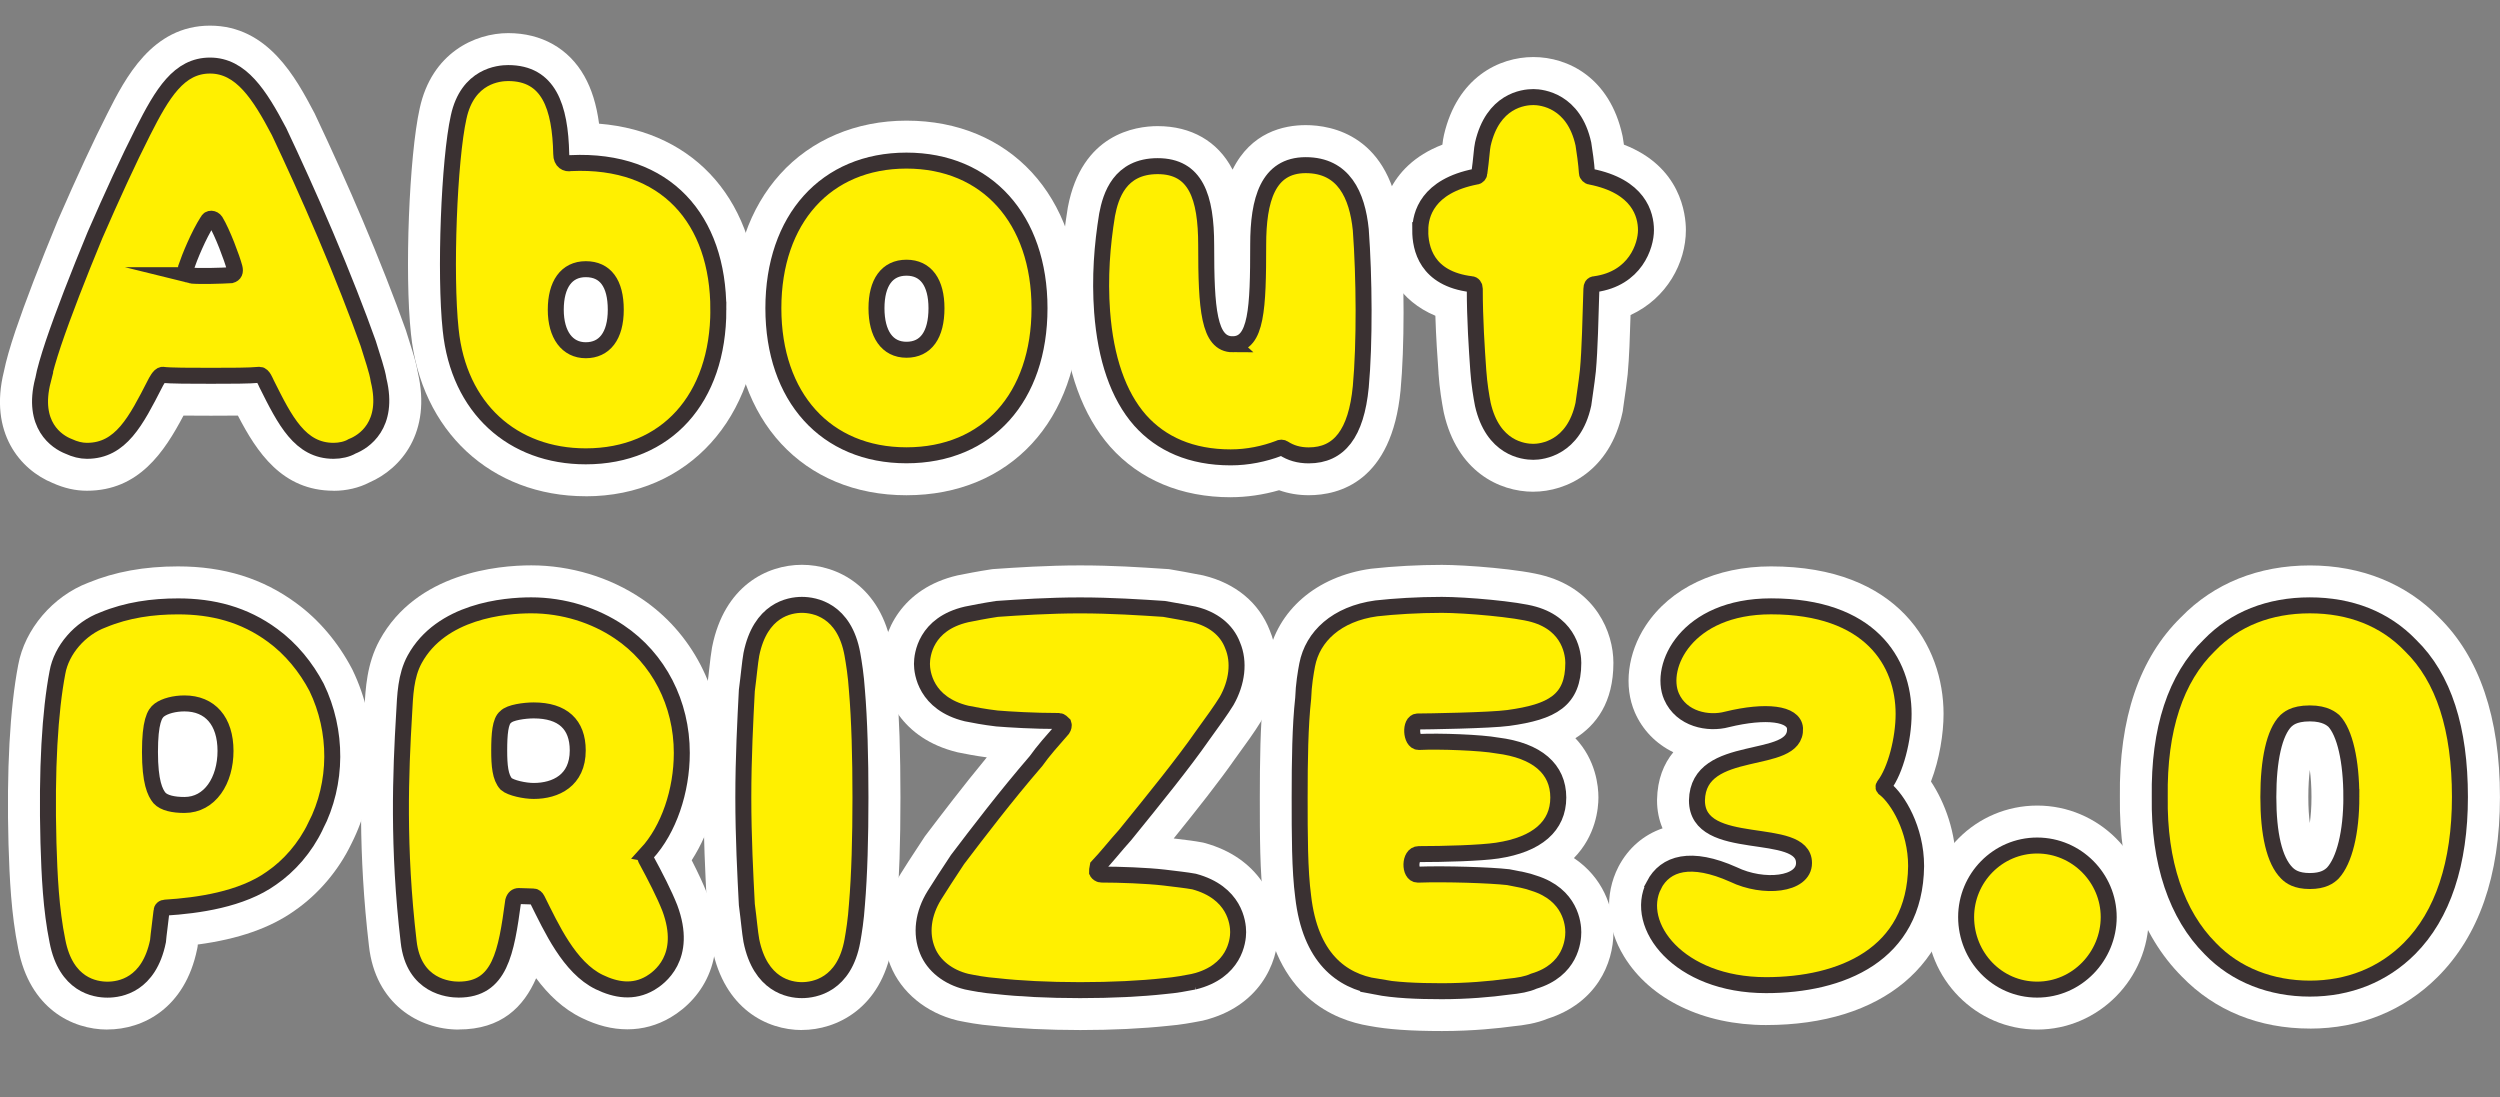 <?xml version="1.0" encoding="UTF-8"?>
<svg id="_レイヤー_1" xmlns="http://www.w3.org/2000/svg" version="1.1" viewBox="0 0 625.8 274.64">
  <rect x="0" y="0" width="625.8" height="274.64" fill="#808080" stroke="none"/>
  <!-- Generator: Adobe Illustrator 29.8.2, SVG Export Plug-In . SVG Version: 2.1.1 Build 3)  -->
  <defs>
    <style>
      .st0 {
        fill: #fff;
      }

      .st1 {
        isolation: isolate;
      }

      .st2 {
        stroke-width: 4px;
      }

      .st2, .st3 {
        fill: none;
        stroke: #3a3132;
        stroke-miterlimit: 10;
      }

      .st3 {
        stroke-width: 3px;
      }

      .st4 {
        fill: #fff000;
      }
    </style>
  </defs>
  <g class="st1">
    <g class="st1">
      <path class="st4" d="M10.74,95.19c.5-2.5,1.38-5.51,2.63-9.27,2.5-7.39,6.26-17.03,10.4-27.05,4.26-9.77,8.39-18.79,12.02-25.93,4.88-9.64,9.02-16.53,16.78-16.53s12.4,7.26,17.28,16.53c3.26,6.89,7.51,16.16,11.65,25.93,4.26,10.02,8.02,19.66,10.65,27.05,1.13,3.76,2.25,6.76,2.63,9.27,2.76,11.27-3.76,15.41-6.64,16.53-1.25.75-3.01,1.13-4.63,1.13-8.39,0-12.15-7.51-16.78-16.78-.25-.5-.88-2.25-1.75-2.25-2.63.25-7.26.25-12.15.25s-10.27,0-12.15-.25c-.75,0-1.63,1.75-1.88,2.25-4.76,9.27-8.52,16.78-17.03,16.78-1.5,0-3.01-.38-4.63-1.13-2.88-1.13-9.27-5.26-6.39-16.53ZM47.31,68.89c1.5.38,8.64.12,10.52,0,.88-.25,1.13-.88.88-1.88-.63-2.38-3.01-8.77-4.76-11.65-.5-.75-1.63-.88-2,0-2.25,3.51-4.51,9.02-5.39,11.65-.12,1,.25,1.63.75,1.88Z"/>
      <path class="st4" d="M179.82,77.53c0,22.29-13.03,36.7-33.19,36.7-18.29,0-31.81-12.02-33.82-31.69-1.5-14.03-.38-42.58,2-53.23,2.25-10.39,10.14-11.02,12.4-11.02,10.14,0,13.03,8.39,13.28,20.29,0,1.88,1.25,2.5,2.38,2.25,23.92-1.13,36.95,14.15,36.95,36.7ZM154.14,77.53c0-6.64-2.63-10.15-7.51-10.15s-7.51,3.88-7.51,10.15,2.88,10.14,7.51,10.14,7.51-3.51,7.51-10.14Z"/>
      <path class="st4" d="M226.9,113.97c-20.16,0-33.31-14.53-33.31-36.82s13.15-36.95,33.31-36.95,33.31,14.65,33.31,36.95-13.03,36.82-33.31,36.82ZM234.42,77.15c0-6.39-2.63-10.14-7.51-10.14s-7.51,3.76-7.51,10.14,2.63,10.4,7.51,10.4,7.51-3.76,7.51-10.4Z"/>
      <path class="st4" d="M308.56,86.17c6.01,0,6.39-9.02,6.39-24.92,0-11.15,2.38-19.91,11.9-19.91s12.9,7.52,13.78,16.16c.88,11.9,1,28.43,0,39.33-1.13,11.65-5.39,17.16-13.03,17.16-2.5,0-4.51-.63-6.26-1.75-.25-.25-.88-.25-1.25,0-3.63,1.38-7.76,2.25-12.02,2.25-9.89,0-17.41-3.38-22.67-9.27-5.51-6.26-8.64-15.53-9.52-27.18-.63-8.64,0-16.66,1.25-24.3.88-4.63,3.13-12.15,12.65-12.15s12.15,7.64,12.15,19.79c0,15.91.63,24.8,6.64,24.8Z"/>
    </g>
    <g class="st1">
      <path class="st3" d="M10.74,95.19c.5-2.5,1.38-5.51,2.63-9.27,2.5-7.39,6.26-17.03,10.4-27.05,4.26-9.77,8.39-18.79,12.02-25.93,4.88-9.64,9.02-16.53,16.78-16.53s12.4,7.26,17.28,16.53c3.26,6.89,7.51,16.16,11.65,25.93,4.26,10.02,8.02,19.66,10.65,27.05,1.13,3.76,2.25,6.76,2.63,9.27,2.76,11.27-3.76,15.41-6.64,16.53-1.25.75-3.01,1.13-4.63,1.13-8.39,0-12.15-7.51-16.78-16.78-.25-.5-.88-2.25-1.75-2.25-2.63.25-7.26.25-12.15.25s-10.27,0-12.15-.25c-.75,0-1.63,1.75-1.88,2.25-4.76,9.27-8.52,16.78-17.03,16.78-1.5,0-3.01-.38-4.63-1.13-2.88-1.13-9.27-5.26-6.39-16.53ZM47.31,68.89c1.5.38,8.64.12,10.52,0,.88-.25,1.13-.88.88-1.88-.63-2.38-3.01-8.77-4.76-11.65-.5-.75-1.63-.88-2,0-2.25,3.51-4.51,9.02-5.39,11.65-.12,1,.25,1.63.75,1.88Z"/>
      <path class="st3" d="M179.82,77.53c0,22.29-13.03,36.7-33.19,36.7-18.29,0-31.81-12.02-33.82-31.69-1.5-14.03-.38-42.58,2-53.23,2.25-10.39,10.14-11.02,12.4-11.02,10.14,0,13.03,8.39,13.28,20.29,0,1.88,1.25,2.5,2.38,2.25,23.92-1.13,36.95,14.15,36.95,36.7ZM154.14,77.53c0-6.64-2.63-10.15-7.51-10.15s-7.51,3.88-7.51,10.15,2.88,10.14,7.51,10.14,7.51-3.51,7.51-10.14Z"/>
      <path class="st3" d="M226.9,113.97c-20.16,0-33.31-14.53-33.31-36.82s13.15-36.95,33.31-36.95,33.31,14.65,33.31,36.95-13.03,36.82-33.31,36.82ZM234.42,77.15c0-6.39-2.63-10.14-7.51-10.14s-7.51,3.76-7.51,10.14,2.63,10.4,7.51,10.4,7.51-3.76,7.51-10.4Z"/>
      <path class="st3" d="M308.56,86.17c6.01,0,6.39-9.02,6.39-24.92,0-11.15,2.38-19.91,11.9-19.91s12.9,7.52,13.78,16.16c.88,11.9,1,28.43,0,39.33-1.13,11.65-5.39,17.16-13.03,17.16-2.5,0-4.51-.63-6.26-1.75-.25-.25-.88-.25-1.25,0-3.63,1.38-7.76,2.25-12.02,2.25-9.89,0-17.41-3.38-22.67-9.27-5.51-6.26-8.64-15.53-9.52-27.18-.63-8.64,0-16.66,1.25-24.3.88-4.63,3.13-12.15,12.65-12.15s12.15,7.64,12.15,19.79c0,15.91.63,24.8,6.64,24.8Z"/>
    </g>
    <g class="st1">
      <path class="st4" d="M355.53,57.61c0-3.88,1.75-11.02,13.9-13.4.5,0,.88-.5.88-.88.5-3.51.63-6.26.88-7.26,2.5-10.9,10.14-11.77,12.65-11.77,2.13,0,10.15.88,12.52,11.77.25,1.5.75,5.01.88,7.26,0,.38.5.88.88.88,12.15,2.38,13.9,9.52,13.9,13.4s-2.63,12.15-12.78,13.53c-.63,0-.88.5-.88,1.13-.25,7.77-.38,15.03-.88,20.54-.38,3.51-.88,6.39-1.13,8.39-2.38,11.02-10.39,11.9-12.52,11.9-2.5,0-10.15-.88-12.65-11.9-.38-2-.88-4.88-1.13-8.39-.38-5.51-.88-12.77-.88-20.54,0-.63-.38-1.13-.88-1.13-11.27-1.38-12.78-9.02-12.78-13.53Z"/>
    </g>
    <g class="st1">
      <path class="st3" d="M355.53,57.61c0-3.88,1.75-11.02,13.9-13.4.5,0,.88-.5.88-.88.5-3.51.63-6.26.88-7.26,2.5-10.9,10.14-11.77,12.65-11.77,2.13,0,10.15.88,12.52,11.77.25,1.5.75,5.01.88,7.26,0,.38.5.88.88.88,12.15,2.38,13.9,9.52,13.9,13.4s-2.63,12.15-12.78,13.53c-.63,0-.88.5-.88,1.13-.25,7.77-.38,15.03-.88,20.54-.38,3.51-.88,6.39-1.13,8.39-2.38,11.02-10.39,11.9-12.52,11.9-2.5,0-10.15-.88-12.65-11.9-.38-2-.88-4.88-1.13-8.39-.38-5.51-.88-12.77-.88-20.54,0-.63-.38-1.13-.88-1.13-11.27-1.38-12.78-9.02-12.78-13.53Z"/>
    </g>
    <g class="st1">
      <path class="st4" d="M79,206.77c-2.63,5.51-6.64,10.02-11.02,13.03-7.51,5.39-18.54,6.89-26.55,7.39-.63,0-1,.38-1,.88-.25,2.38-.75,5.89-.88,7.51-2.25,11.02-9.52,12.15-12.65,12.15s-10.4-1.13-12.52-12.15c-1.63-8.02-2-16.41-2.25-24.55-.5-18.54.38-32.94,2.25-42.71,1-5.64,5.64-11.02,11.4-13.15,6.01-2.5,12.4-3.38,18.79-3.38,8.64,0,16.53,2,23.67,7.26,4.63,3.38,8.39,8.02,11.02,13.03,5.26,10.9,5.26,23.92-.25,34.69ZM56.45,187.98c0-7.51-3.88-11.9-10.27-11.9-2.5,0-4.88.63-6.26,1.63-1.25.88-2.38,3.01-2.38,10.52s1.25,10.14,2.38,11.52c1.13,1.25,3.51,1.75,6.26,1.75,6.39,0,10.27-6.14,10.27-13.53Z"/>
      <path class="st4" d="M161.91,213.65c-.25.5-.5.88-.25,1.38,2.38,4.38,4.63,8.77,6.01,12.27,4.63,12.4-2.76,17.53-4.88,18.79-4.26,2.5-8.64,1.75-12.78-.25-7.51-3.63-12.02-13.65-15.53-20.67-.25-.5-.63-.75-.88-.75-1.13,0-2.38-.12-3.76-.12-.63,0-1.13.38-1.38,1.25-1.75,12.9-3.26,22.17-13.65,22.17-2.38,0-11.27-.75-12.52-12.02-2.76-23.55-2-42.33-1.13-56.99.25-4.63.38-9.52,2.63-13.65,6.64-12.15,22.54-13.53,29.18-13.53,8.14,0,15.91,2.5,22.04,6.64,9.89,6.64,15.66,17.91,15.66,30.31,0,9.52-3.26,19.16-8.77,25.17ZM144.62,187.85c0-6.51-3.76-10.02-11.02-10.02-2.25,0-6.01.5-7.01,1.63-1.38,1-1.63,4.38-1.63,8.39,0,3.76.25,6.76,1.75,8.39,1.13,1,4.63,1.75,6.89,1.75,5.51,0,11.02-2.63,11.02-10.14Z"/>
      <path class="st4" d="M214.51,172.83c.63,7.39.88,16.78.88,26.8s-.25,19.41-.88,26.8c-.25,3.76-.75,6.89-1.13,9.02-2,11.15-9.52,12.4-12.65,12.4s-10.4-1.25-12.65-12.4c-.38-2.13-.63-5.26-1.13-9.02-.38-7.39-.88-16.78-.88-26.8s.5-19.41.88-26.8c.5-3.76.75-6.89,1.13-9.02,2.25-11.15,9.52-12.4,12.65-12.4s10.65,1.25,12.65,12.4c.38,2.13.88,5.26,1.13,9.02Z"/>
      <path class="st4" d="M298.92,245.72c-2,.38-4.51.88-7.51,1.13-5.76.63-13.03,1-21.04,1s-15.28-.38-20.79-1c-3.26-.25-5.76-.75-7.64-1.13-4.63-1.13-8.27-4.01-9.77-7.76-1.75-4.26-1.13-9.27,1.75-13.9,1.38-2.25,3.38-5.26,5.76-8.89,5.13-6.76,11.9-15.66,19.66-24.67,1.75-2.5,4.13-5.14,6.64-8.02.25-.38.38-.88.25-1.25-.25-.25-.75-.75-1.13-.75-6.39,0-12.4-.38-15.53-.63-3.26-.38-5.76-.88-7.64-1.25-10.27-2.5-11.15-10.27-11.15-12.4,0-2.25.88-10.02,11.15-12.4,1.88-.38,4.38-.88,7.64-1.38,5.51-.38,13.03-.88,20.79-.88s15.28.5,21.04.88c3.01.5,5.51,1,7.51,1.38,4.63,1.13,8.14,3.76,9.64,7.76,1.75,4.13,1.13,9.27-1.5,13.9-1.38,2.25-3.38,5.01-6.01,8.64-4.88,7.01-11.9,15.66-19.41,24.92-2.38,2.63-4.63,5.51-6.89,7.89-.12.5-.12,1-.12,1.38.12.25.63.63,1,.63,4.63,0,11.52.25,15.78.75,3.01.38,5.51.63,7.51,1,10.15,2.75,11.02,10.27,11.02,12.65,0,2.25-.88,9.89-11.02,12.4Z"/>
      <path class="st4" d="M344.5,246.97c-8.77-1.38-16.53-7.26-18.29-22.54-.88-6.64-.88-15.53-.88-24.8s.12-17.91.88-24.8c.12-3.51.63-6.39,1-8.39,1.38-7.14,7.39-12.78,17.28-14.15,4.51-.5,10.4-.88,16.41-.88s18.79,1.13,23.04,2.38c9.27,2.63,9.89,10.27,9.89,12.15,0,9.39-5.26,12.27-16.28,13.78-4.51.63-20.67.88-22.67.88s-1.75,5.13.25,5.13c5.26-.25,15.53.13,19.66.88,10.02,1.25,15.28,5.89,15.28,13.03s-5.26,11.77-15.28,13.28c-4.13.63-13.4.88-19.66.88-2.38,0-2.38,5.14-.25,5.14,7.14-.25,18.16.12,22.67.63,2.63.5,4.76.88,6.39,1.5,9.27,2.88,9.89,10.27,9.89,12.27,0,2.13-.63,9.52-9.89,12.27-1.63.75-3.76,1.13-6.39,1.38-4.51.63-10.52,1.13-16.66,1.13s-11.9-.25-16.41-1.13Z"/>
      <path class="st4" d="M414.01,221.54c2.88-5.51,9.27-7.39,19.91-2.63,7.51,3.63,17.66,2.63,17.66-2.88,0-9.64-26.8-2.13-26.8-15.66.25-14.78,25.05-8.39,24.55-18.04-.25-3.76-7.26-4.63-17.03-2.25-4.63,1.25-11.4,0-13.9-5.76-3.26-7.51,3.76-22.54,24.92-22.54,24.8,0,33.19,13.9,33.19,26.93,0,6.26-2,14.15-4.88,17.91-.25.25-.25.63.25.88,3.13,2.5,7.76,10.02,7.76,19.29-.25,22.29-18.79,29.81-37.57,29.81-21.92,0-33.19-15.03-28.05-25.05Z"/>
      <path class="st4" d="M492.16,229.56c0-9.77,7.89-17.91,17.78-17.91s17.91,8.14,17.91,17.91-7.89,18.16-17.91,18.16-17.78-8.27-17.78-18.16Z"/>
      <path class="st4" d="M615.77,199.5c0,16.53-4.26,29.56-12.65,37.95-6.64,6.64-15.28,10.02-24.92,10.02s-18.54-3.38-24.92-10.02c-8.39-8.39-12.9-21.54-12.65-37.95-.25-17.03,4.01-29.81,12.4-37.95,6.39-6.64,15.03-10.02,25.17-10.02s18.79,3.38,25.17,10.02c8.39,8.14,12.4,20.92,12.4,37.95ZM588.59,199.5c0-9.02-1.63-16.16-4.38-19.04-.5-.38-2-1.88-6.01-1.88-4.26,0-5.51,1.5-6.01,1.88-2.88,2.88-4.38,9.77-4.38,19.04s1.5,15.91,4.63,19.04c.88.88,2.38,2,5.76,2s4.88-1.13,5.76-2c2.88-3.13,4.63-10.15,4.63-19.04Z"/>
    </g>
    <g class="st1">
      <path class="st3" d="M79,206.77c-2.63,5.51-6.64,10.02-11.02,13.03-7.51,5.39-18.54,6.89-26.55,7.39-.63,0-1,.38-1,.88-.25,2.38-.75,5.89-.88,7.51-2.25,11.02-9.52,12.15-12.65,12.15s-10.4-1.13-12.52-12.15c-1.63-8.02-2-16.41-2.25-24.55-.5-18.54.38-32.94,2.25-42.71,1-5.64,5.64-11.02,11.4-13.15,6.01-2.5,12.4-3.38,18.79-3.38,8.64,0,16.53,2,23.67,7.26,4.63,3.38,8.39,8.02,11.02,13.03,5.26,10.9,5.26,23.92-.25,34.69ZM56.45,187.98c0-7.51-3.88-11.9-10.27-11.9-2.5,0-4.88.63-6.26,1.63-1.25.88-2.38,3.01-2.38,10.52s1.25,10.14,2.38,11.52c1.13,1.25,3.51,1.75,6.26,1.75,6.39,0,10.27-6.14,10.27-13.53Z"/>
      <path class="st3" d="M161.91,213.65c-.25.5-.5.88-.25,1.38,2.38,4.38,4.63,8.77,6.01,12.27,4.63,12.4-2.76,17.53-4.88,18.79-4.26,2.5-8.64,1.75-12.78-.25-7.51-3.63-12.02-13.65-15.53-20.67-.25-.5-.63-.75-.88-.75-1.13,0-2.38-.12-3.76-.12-.63,0-1.13.38-1.38,1.25-1.75,12.9-3.26,22.17-13.65,22.17-2.38,0-11.27-.75-12.52-12.02-2.76-23.55-2-42.33-1.13-56.99.25-4.63.38-9.52,2.63-13.65,6.64-12.15,22.54-13.53,29.18-13.53,8.14,0,15.91,2.5,22.04,6.64,9.89,6.64,15.66,17.91,15.66,30.31,0,9.52-3.26,19.16-8.77,25.17ZM144.62,187.85c0-6.51-3.76-10.02-11.02-10.02-2.25,0-6.01.5-7.01,1.63-1.38,1-1.63,4.38-1.63,8.39,0,3.76.25,6.76,1.75,8.39,1.13,1,4.63,1.75,6.89,1.75,5.51,0,11.02-2.63,11.02-10.14Z"/>
      <path class="st3" d="M214.51,172.83c.63,7.39.88,16.78.88,26.8s-.25,19.41-.88,26.8c-.25,3.76-.75,6.89-1.13,9.02-2,11.15-9.52,12.4-12.65,12.4s-10.4-1.25-12.65-12.4c-.38-2.13-.63-5.26-1.13-9.02-.38-7.39-.88-16.78-.88-26.8s.5-19.41.88-26.8c.5-3.76.75-6.89,1.13-9.02,2.25-11.15,9.52-12.4,12.65-12.4s10.65,1.25,12.65,12.4c.38,2.13.88,5.26,1.13,9.02Z"/>
      <path class="st3" d="M298.92,245.72c-2,.38-4.51.88-7.51,1.13-5.76.63-13.03,1-21.04,1s-15.28-.38-20.79-1c-3.26-.25-5.76-.75-7.64-1.13-4.63-1.13-8.27-4.01-9.77-7.76-1.75-4.26-1.13-9.27,1.75-13.9,1.38-2.25,3.38-5.26,5.76-8.89,5.13-6.76,11.9-15.66,19.66-24.67,1.75-2.5,4.13-5.14,6.64-8.02.25-.38.38-.88.25-1.25-.25-.25-.75-.75-1.13-.75-6.39,0-12.4-.38-15.53-.63-3.26-.38-5.76-.88-7.64-1.25-10.27-2.5-11.15-10.27-11.15-12.4,0-2.25.88-10.02,11.15-12.4,1.88-.38,4.38-.88,7.64-1.38,5.51-.38,13.03-.88,20.79-.88s15.28.5,21.04.88c3.01.5,5.51,1,7.51,1.38,4.63,1.13,8.14,3.76,9.64,7.76,1.75,4.13,1.13,9.27-1.5,13.9-1.38,2.25-3.38,5.01-6.01,8.64-4.88,7.01-11.9,15.66-19.41,24.92-2.38,2.63-4.63,5.51-6.89,7.89-.12.5-.12,1-.12,1.38.12.25.63.63,1,.63,4.63,0,11.52.25,15.78.75,3.01.38,5.51.63,7.51,1,10.15,2.75,11.02,10.27,11.02,12.65,0,2.25-.88,9.89-11.02,12.4Z"/>
      <path class="st3" d="M344.5,246.97c-8.77-1.38-16.53-7.26-18.29-22.54-.88-6.64-.88-15.53-.88-24.8s.12-17.91.88-24.8c.12-3.51.63-6.39,1-8.39,1.38-7.14,7.39-12.78,17.28-14.15,4.51-.5,10.4-.88,16.41-.88s18.79,1.13,23.04,2.38c9.27,2.63,9.89,10.27,9.89,12.15,0,9.39-5.26,12.27-16.28,13.78-4.51.63-20.67.88-22.67.88s-1.75,5.13.25,5.13c5.26-.25,15.53.13,19.66.88,10.02,1.25,15.28,5.89,15.28,13.03s-5.26,11.77-15.28,13.28c-4.13.63-13.4.88-19.66.88-2.38,0-2.38,5.14-.25,5.14,7.14-.25,18.16.12,22.67.63,2.63.5,4.76.88,6.39,1.5,9.27,2.88,9.89,10.27,9.89,12.27,0,2.13-.63,9.52-9.89,12.27-1.63.75-3.76,1.13-6.39,1.38-4.51.63-10.52,1.13-16.66,1.13s-11.9-.25-16.41-1.13Z"/>
      <path class="st3" d="M414.01,221.54c2.88-5.51,9.27-7.39,19.91-2.63,7.51,3.63,17.66,2.63,17.66-2.88,0-9.64-26.8-2.13-26.8-15.66.25-14.78,25.05-8.39,24.55-18.04-.25-3.76-7.26-4.63-17.03-2.25-4.63,1.25-11.4,0-13.9-5.76-3.26-7.51,3.76-22.54,24.92-22.54,24.8,0,33.19,13.9,33.19,26.93,0,6.26-2,14.15-4.88,17.91-.25.25-.25.63.25.88,3.13,2.5,7.76,10.02,7.76,19.29-.25,22.29-18.79,29.81-37.57,29.81-21.92,0-33.19-15.03-28.05-25.05Z"/>
      <path class="st3" d="M492.16,229.56c0-9.77,7.89-17.91,17.78-17.91s17.91,8.14,17.91,17.91-7.89,18.16-17.91,18.16-17.78-8.27-17.78-18.16Z"/>
      <path class="st3" d="M615.77,199.5c0,16.53-4.26,29.56-12.65,37.95-6.64,6.64-15.28,10.02-24.92,10.02s-18.54-3.38-24.92-10.02c-8.39-8.39-12.9-21.54-12.65-37.95-.25-17.03,4.01-29.81,12.4-37.95,6.39-6.64,15.03-10.02,25.17-10.02s18.79,3.38,25.17,10.02c8.39,8.14,12.4,20.92,12.4,37.95ZM588.59,199.5c0-9.02-1.63-16.16-4.38-19.04-.5-.38-2-1.88-6.01-1.88-4.26,0-5.51,1.5-6.01,1.88-2.88,2.88-4.38,9.77-4.38,19.04s1.5,15.91,4.63,19.04c.88.88,2.38,2,5.76,2s4.88-1.13,5.76-2c2.88-3.13,4.63-10.15,4.63-19.04Z"/>
    </g>
  </g>
  <g>
    <path class="st0" d="M83.51,122.84c-12.9,0-19.23-9.69-23.96-18.81-2.05.03-4.31.03-6.73.03-2.67,0-4.96,0-6.89-.03-4.78,9.05-11.14,18.81-24.17,18.81-2.87,0-5.67-.63-8.57-1.93-8.1-3.31-16.03-12.55-12.21-27.94.56-2.75,1.46-5.91,2.9-10.21,2.39-7.05,6.06-16.61,10.64-27.7l.08-.18c4.71-10.8,8.84-19.71,12.28-26.46,4.43-8.75,11.14-22,25.69-22s21.54,13.16,26.13,21.87l.1.19.09.2c4.35,9.21,8.33,18.06,11.82,26.3,4.1,9.66,7.96,19.46,10.86,27.6l.08.24.07.24c.31,1.02.62,1.99.91,2.9.8,2.5,1.55,4.87,1.96,7.29,3.48,14.97-4.17,24.07-12.11,27.51-2.6,1.36-5.75,2.1-8.98,2.1v-.02Z"/>
    <path class="st0" d="M146.63,124.22c-23.7,0-41.29-16.35-43.76-40.67-1.61-14.99-.46-44.55,2.19-56.42,3.01-13.89,13.82-18.84,22.16-18.84s15.15,3.83,19.06,10.77c1.83,3.25,3.04,7.12,3.68,11.9,24.38,1.99,39.87,19.82,39.87,46.57s-17.36,46.7-43.19,46.7h0ZM143.94,75.49h0Z"/>
    <path class="st0" d="M226.91,123.97c-25.91,0-43.31-18.82-43.31-46.82,0-13.46,4.03-25.05,11.66-33.53,7.79-8.66,19.03-13.42,31.65-13.42,25.91,0,43.31,18.87,43.31,46.95s-17.41,46.82-43.31,46.82ZM229.64,79.33h0Z"/>
    <path class="st0" d="M308.07,124.47c-12.34,0-22.76-4.36-30.13-12.61-6.94-7.89-10.97-19-12.03-33.09-.62-8.59-.18-17.31,1.36-26.67l.04-.24c3.47-18.31,16.87-20.29,22.48-20.29,8.4,0,15.02,3.8,18.64,10.69.04.07.07.14.11.21,4.63-9.35,12.76-11.15,18.32-11.15,6.37,0,21.42,2.45,23.73,25.15l.02.27c.98,13.34.98,30.19-.02,40.98-2.21,22.84-15.35,26.24-22.98,26.24-2.62,0-5.11-.42-7.43-1.25-3.98,1.15-8.11,1.75-12.11,1.75h0Z"/>
    <path class="st0" d="M383.84,123.09c-8.67,0-19.1-5.17-22.4-19.68l-.04-.19-.04-.19c-.45-2.39-1-5.62-1.27-9.52v-.2c-.28-3.91-.62-8.85-.79-14.27-8.65-3.62-13.76-11.34-13.76-21.44,0-3.91,1.23-15.88,15.52-21.39.1-.91.22-1.69.4-2.46,3.33-14.35,13.74-19.47,22.38-19.47s19.13,5.14,22.29,19.64l.05.24.04.24c.08.46.17,1.08.28,1.81,14.28,5.51,15.51,17.47,15.51,21.38,0,8.17-4.73,17.07-13.85,21.27-.16,5.45-.33,10.57-.72,14.83l-.02.16c-.26,2.44-.58,4.58-.83,6.3-.12.85-.24,1.61-.32,2.27l-.05.44-.09.43c-3.15,14.61-13.98,19.79-22.3,19.79h0Z"/>
    <path class="st0" d="M26.9,257.72c-8.91,0-19.46-5.32-22.34-20.25-1.77-8.7-2.17-17.69-2.43-26.14-.5-18.49.34-33.98,2.42-44.84,1.63-9,8.67-17.25,17.56-20.63,6.66-2.74,14-4.08,22.46-4.08,11.51,0,21.19,3.01,29.6,9.21,5.63,4.11,10.46,9.8,13.94,16.43l.15.3c6.65,13.78,6.54,30.02-.29,43.47-3.23,6.72-8.29,12.67-14.25,16.78-6.05,4.31-14.02,7.1-24.21,8.46l-.04.52-.12.61c-3.04,14.85-13.59,20.14-22.45,20.14v.02Z"/>
    <path class="st0" d="M114.82,257.72c-10.02,0-20.86-6.47-22.46-20.92-2.72-23.26-2.17-41.96-1.17-58.69l.04-.77c.26-4.99.59-11.2,3.79-17.08,9.24-16.91,29.63-18.74,37.96-18.74,9.83,0,19.64,2.96,27.63,8.34,12.56,8.43,20.07,22.86,20.07,38.6,0,9.81-2.75,19.44-7.53,26.88,1.69,3.31,2.92,5.96,3.83,8.28l.06.16c5.76,15.42-.97,26.07-9.18,30.91-3.35,1.97-6.98,2.97-10.81,2.97s-7.52-.96-11.4-2.84c-4.74-2.29-8.44-5.92-11.44-9.95-3.11,7.15-8.67,12.83-19.39,12.83v.02Z"/>
    <path class="st0" d="M200.74,257.84c-8.86,0-19.41-5.36-22.45-20.42l-.05-.24c-.27-1.52-.46-3.21-.68-5.17-.15-1.29-.31-2.72-.51-4.27l-.05-.41-.07-1.29c-.38-7.37-.84-16.55-.84-26.43s.47-19.06.84-26.43l.07-1.29.05-.41c.21-1.54.37-2.97.51-4.27.22-1.96.41-3.65.68-5.17l.05-.24c3.04-15.05,13.59-20.42,22.45-20.42s19.75,5.4,22.49,20.63c.41,2.3.97,5.8,1.26,10.03.6,7.13.91,16.4.91,27.56s-.3,20.43-.91,27.56c-.29,4.23-.85,7.73-1.25,10-2.74,15.26-13.83,20.66-22.5,20.66v.02Z"/>
    <path class="st0" d="M270.37,257.84c-7.89,0-15.8-.38-21.74-1.05-3.77-.3-6.7-.89-8.65-1.28l-.2-.04-.2-.05c-7.76-1.89-14-7.03-16.69-13.77-2.95-7.15-2.03-15.53,2.54-22.89,1.13-1.85,2.67-4.19,4.44-6.89l1.64-2.5.21-.28c4.03-5.31,9.25-12.18,15.3-19.51-2.98-.39-5.29-.86-7.04-1.21l-.21-.04-.2-.05c-13.86-3.38-18.78-14.03-18.78-22.11s4.95-18.91,18.89-22.14l.3-.06c1.97-.39,4.62-.92,8.08-1.45l.42-.06.42-.03c5.25-.36,13.19-.9,21.47-.9s15.14.47,20.89.85l1.3.08.49.08c2.4.4,4.51.8,6.21,1.13l1.77.33.26.06c8.02,1.95,13.89,6.84,16.57,13.77,2.87,6.94,2.11,15.15-2.1,22.55l-.16.28c-1.54,2.53-3.61,5.38-6.23,8.99l-.17.23c-4.09,5.86-9.51,12.7-15.4,20,.36.04.71.08,1.05.13,2.2.26,4.1.49,5.91.83l.39.07.38.1c13.58,3.69,18.4,14.32,18.4,22.3s-4.88,18.71-18.62,22.11l-.27.07-.76.14c-1.98.38-4.69.89-7.92,1.16-6.36.68-13.96,1.05-22,1.05h.01Z"/>
    <path class="st0" d="M360.93,258.09c-7.79,0-13.57-.41-18.14-1.28-8.79-1.43-23.71-7.4-26.48-31.17-.95-7.28-.95-16.38-.95-26.02,0-8.84.11-18.05.9-25.53.16-3.8.67-6.93,1.15-9.5,2.28-11.83,12.14-20.33,25.74-22.22l.27-.03c5.44-.6,11.66-.94,17.51-.94s19.99,1.06,25.87,2.79c12.58,3.57,17.07,13.95,17.07,21.74,0,9.9-4.31,15.56-9.52,18.86,5.16,5.47,5.77,12.05,5.77,14.83s-.64,9.57-6.14,15.17c7.17,4.8,9.9,12.25,9.9,18.52,0,7.98-4.33,17.79-16.42,21.67-2.93,1.21-6.01,1.66-8.7,1.92-3.36.46-9.96,1.19-17.82,1.19h0Z"/>
    <path class="st0" d="M442.08,256.59c-15.69,0-28.97-6.41-35.54-17.15-4.47-7.31-4.98-15.49-1.42-22.46,2.45-4.7,6.31-8,11.05-9.63-.9-2.13-1.38-4.47-1.38-6.97v-.17c.09-5.17,1.7-9.02,4.07-11.91-4.29-2.08-7.7-5.54-9.63-9.98-2.83-6.53-1.79-14.84,2.72-21.71,6.19-9.42,17.62-14.83,31.37-14.83,31.88,0,43.19,19.89,43.19,36.93,0,4.89-1,11.34-3.15,16.92,3.51,5.32,6.28,12.79,6.28,21.15v.11c-.28,24.49-18.5,39.7-47.57,39.7h.01Z"/>
    <path class="st0" d="M509.97,257.72c-15.32,0-27.78-12.63-27.78-28.16s12.46-27.91,27.78-27.91,27.91,12.52,27.91,27.91-12.52,28.16-27.91,28.16Z"/>
    <path class="st0" d="M578.22,257.47c-12.75,0-23.83-4.5-32.06-13.02-10.41-10.45-15.77-25.99-15.51-44.95-.26-19.67,4.89-34.81,15.31-45,8.23-8.48,19.38-12.96,32.26-12.96s24.15,4.6,32.26,12.96c10.16,9.94,15.31,25.08,15.31,45.01s-5.39,34.83-15.58,45.02c-8.47,8.47-19.53,12.95-31.99,12.95h0ZM578.2,192.68c-.22,1.79-.38,4.04-.38,6.82s.15,4.8.37,6.53c.25-1.75.42-3.92.42-6.53,0-2.75-.17-5.01-.42-6.82h.01Z"/>
  </g>
  <g class="st1">
    <g class="st1">
      <path class="st4" d="M10.74,95.19c.5-2.5,1.38-5.51,2.63-9.27,2.5-7.39,6.26-17.03,10.4-27.05,4.26-9.77,8.39-18.79,12.02-25.93,4.88-9.64,9.02-16.53,16.78-16.53s12.4,7.26,17.28,16.53c3.26,6.89,7.51,16.16,11.65,25.93,4.26,10.02,8.02,19.66,10.65,27.05,1.13,3.76,2.25,6.76,2.63,9.27,2.76,11.27-3.76,15.41-6.64,16.53-1.25.75-3.01,1.13-4.63,1.13-8.39,0-12.15-7.51-16.78-16.78-.25-.5-.88-2.25-1.75-2.25-2.63.25-7.26.25-12.15.25s-10.27,0-12.15-.25c-.75,0-1.63,1.75-1.88,2.25-4.76,9.27-8.52,16.78-17.03,16.78-1.5,0-3.01-.38-4.63-1.13-2.88-1.13-9.27-5.26-6.39-16.53ZM47.31,68.89c1.5.38,8.64.12,10.52,0,.88-.25,1.13-.88.88-1.88-.63-2.38-3.01-8.77-4.76-11.65-.5-.75-1.63-.88-2,0-2.25,3.51-4.51,9.02-5.39,11.65-.12,1,.25,1.63.75,1.88Z"/>
      <path class="st4" d="M179.82,77.53c0,22.29-13.03,36.7-33.19,36.7-18.29,0-31.81-12.02-33.82-31.69-1.5-14.03-.38-42.58,2-53.23,2.25-10.39,10.14-11.02,12.4-11.02,10.14,0,13.03,8.39,13.28,20.29,0,1.88,1.25,2.5,2.38,2.25,23.92-1.13,36.95,14.15,36.95,36.7ZM154.14,77.53c0-6.64-2.63-10.15-7.51-10.15s-7.51,3.88-7.51,10.15,2.88,10.14,7.51,10.14,7.51-3.51,7.51-10.14Z"/>
      <path class="st4" d="M226.9,113.97c-20.16,0-33.31-14.53-33.31-36.82s13.15-36.95,33.31-36.95,33.31,14.65,33.31,36.95-13.03,36.82-33.31,36.82ZM234.42,77.15c0-6.39-2.63-10.14-7.51-10.14s-7.51,3.76-7.51,10.14,2.63,10.4,7.51,10.4,7.51-3.76,7.51-10.4Z"/>
      <path class="st4" d="M308.56,86.17c6.01,0,6.39-9.02,6.39-24.92,0-11.15,2.38-19.91,11.9-19.91s12.9,7.52,13.78,16.16c.88,11.9,1,28.43,0,39.33-1.13,11.65-5.39,17.16-13.03,17.16-2.5,0-4.51-.63-6.26-1.75-.25-.25-.88-.25-1.25,0-3.63,1.38-7.76,2.25-12.02,2.25-9.89,0-17.41-3.38-22.67-9.27-5.51-6.26-8.64-15.53-9.52-27.18-.63-8.64,0-16.66,1.25-24.3.88-4.63,3.13-12.15,12.65-12.15s12.15,7.64,12.15,19.79c0,15.91.63,24.8,6.64,24.8Z"/>
    </g>
    <g class="st1">
      <path class="st4" d="M355.53,57.61c0-3.88,1.75-11.02,13.9-13.4.5,0,.88-.5.88-.88.5-3.51.63-6.26.88-7.26,2.5-10.9,10.14-11.77,12.65-11.77,2.13,0,10.15.88,12.52,11.77.25,1.5.75,5.01.88,7.26,0,.38.5.88.88.88,12.15,2.38,13.9,9.52,13.9,13.4s-2.63,12.15-12.78,13.53c-.63,0-.88.5-.88,1.13-.25,7.77-.38,15.03-.88,20.54-.38,3.51-.88,6.39-1.13,8.39-2.38,11.02-10.39,11.9-12.52,11.9-2.5,0-10.15-.88-12.65-11.9-.38-2-.88-4.88-1.13-8.39-.38-5.51-.88-12.77-.88-20.54,0-.63-.38-1.13-.88-1.13-11.27-1.38-12.78-9.02-12.78-13.53Z"/>
    </g>
    <g class="st1">
      <path class="st4" d="M79,206.77c-2.63,5.51-6.64,10.02-11.02,13.03-7.51,5.39-18.54,6.89-26.55,7.39-.63,0-1,.38-1,.88-.25,2.38-.75,5.89-.88,7.51-2.25,11.02-9.52,12.15-12.65,12.15s-10.4-1.13-12.52-12.15c-1.63-8.02-2-16.41-2.25-24.55-.5-18.54.38-32.94,2.25-42.71,1-5.64,5.64-11.02,11.4-13.15,6.01-2.5,12.4-3.38,18.79-3.38,8.64,0,16.53,2,23.67,7.26,4.63,3.38,8.39,8.02,11.02,13.03,5.26,10.9,5.26,23.92-.25,34.69ZM56.45,187.98c0-7.51-3.88-11.9-10.27-11.9-2.5,0-4.88.63-6.26,1.63-1.25.88-2.38,3.01-2.38,10.52s1.25,10.14,2.38,11.52c1.13,1.25,3.51,1.75,6.26,1.75,6.39,0,10.27-6.14,10.27-13.53Z"/>
      <path class="st4" d="M161.91,213.65c-.25.5-.5.88-.25,1.38,2.38,4.38,4.63,8.77,6.01,12.27,4.63,12.4-2.76,17.53-4.88,18.79-4.26,2.5-8.64,1.75-12.78-.25-7.51-3.63-12.02-13.65-15.53-20.67-.25-.5-.63-.75-.88-.75-1.13,0-2.38-.12-3.76-.12-.63,0-1.13.38-1.38,1.25-1.75,12.9-3.26,22.17-13.65,22.17-2.38,0-11.27-.75-12.52-12.02-2.76-23.55-2-42.33-1.13-56.99.25-4.63.38-9.52,2.63-13.65,6.64-12.15,22.54-13.53,29.18-13.53,8.14,0,15.91,2.5,22.04,6.64,9.89,6.64,15.66,17.91,15.66,30.31,0,9.52-3.26,19.16-8.77,25.17ZM144.62,187.85c0-6.51-3.76-10.02-11.02-10.02-2.25,0-6.01.5-7.01,1.63-1.38,1-1.63,4.38-1.63,8.39,0,3.76.25,6.76,1.75,8.39,1.13,1,4.63,1.75,6.89,1.75,5.51,0,11.02-2.63,11.02-10.14Z"/>
      <path class="st4" d="M214.51,172.83c.63,7.39.88,16.78.88,26.8s-.25,19.41-.88,26.8c-.25,3.76-.75,6.89-1.13,9.02-2,11.15-9.52,12.4-12.65,12.4s-10.4-1.25-12.65-12.4c-.38-2.13-.63-5.26-1.13-9.02-.38-7.39-.88-16.78-.88-26.8s.5-19.41.88-26.8c.5-3.76.75-6.89,1.13-9.02,2.25-11.15,9.52-12.4,12.65-12.4s10.65,1.25,12.65,12.4c.38,2.13.88,5.26,1.13,9.02Z"/>
      <path class="st4" d="M298.92,245.72c-2,.38-4.51.88-7.51,1.13-5.76.63-13.03,1-21.04,1s-15.28-.38-20.79-1c-3.26-.25-5.76-.75-7.64-1.13-4.63-1.13-8.27-4.01-9.77-7.76-1.75-4.26-1.13-9.27,1.75-13.9,1.38-2.25,3.38-5.26,5.76-8.89,5.13-6.76,11.9-15.66,19.66-24.67,1.75-2.5,4.13-5.14,6.64-8.02.25-.38.38-.88.25-1.25-.25-.25-.75-.75-1.13-.75-6.39,0-12.4-.38-15.53-.63-3.26-.38-5.76-.88-7.64-1.25-10.27-2.5-11.15-10.27-11.15-12.4,0-2.25.88-10.02,11.15-12.4,1.88-.38,4.38-.88,7.64-1.38,5.51-.38,13.03-.88,20.79-.88s15.28.5,21.04.88c3.01.5,5.51,1,7.51,1.38,4.63,1.13,8.14,3.76,9.64,7.76,1.75,4.13,1.13,9.27-1.5,13.9-1.38,2.25-3.38,5.01-6.01,8.64-4.88,7.01-11.9,15.66-19.41,24.92-2.38,2.63-4.63,5.51-6.89,7.89-.12.5-.12,1-.12,1.38.12.25.63.63,1,.63,4.63,0,11.52.25,15.78.75,3.01.38,5.51.63,7.51,1,10.15,2.75,11.02,10.27,11.02,12.65,0,2.25-.88,9.89-11.02,12.4Z"/>
      <path class="st4" d="M344.5,246.97c-8.77-1.38-16.53-7.26-18.29-22.54-.88-6.64-.88-15.53-.88-24.8s.12-17.91.88-24.8c.12-3.51.63-6.39,1-8.39,1.38-7.14,7.39-12.78,17.28-14.15,4.51-.5,10.4-.88,16.41-.88s18.79,1.13,23.04,2.38c9.27,2.63,9.89,10.27,9.89,12.15,0,9.39-5.26,12.27-16.28,13.78-4.51.63-20.67.88-22.67.88s-1.75,5.13.25,5.13c5.26-.25,15.53.13,19.66.88,10.02,1.25,15.28,5.89,15.28,13.03s-5.26,11.77-15.28,13.28c-4.13.63-13.4.88-19.66.88-2.38,0-2.38,5.14-.25,5.14,7.14-.25,18.16.12,22.67.63,2.63.5,4.76.88,6.39,1.5,9.27,2.88,9.89,10.27,9.89,12.27,0,2.13-.63,9.52-9.89,12.27-1.63.75-3.76,1.13-6.39,1.38-4.51.63-10.52,1.13-16.66,1.13s-11.9-.25-16.41-1.13Z"/>
      <path class="st4" d="M414.01,221.54c2.88-5.51,9.27-7.39,19.91-2.63,7.51,3.63,17.66,2.63,17.66-2.88,0-9.64-26.8-2.13-26.8-15.66.25-14.78,25.05-8.39,24.55-18.04-.25-3.76-7.26-4.63-17.03-2.25-4.63,1.25-11.4,0-13.9-5.76-3.26-7.51,3.76-22.54,24.92-22.54,24.8,0,33.19,13.9,33.19,26.93,0,6.26-2,14.15-4.88,17.91-.25.25-.25.63.25.88,3.13,2.5,7.76,10.02,7.76,19.29-.25,22.29-18.79,29.81-37.57,29.81-21.92,0-33.19-15.03-28.05-25.05Z"/>
      <path class="st4" d="M492.16,229.56c0-9.77,7.89-17.91,17.78-17.91s17.91,8.14,17.91,17.91-7.89,18.16-17.91,18.16-17.78-8.27-17.78-18.16Z"/>
      <path class="st4" d="M615.77,199.5c0,16.53-4.26,29.56-12.65,37.95-6.64,6.64-15.28,10.02-24.92,10.02s-18.54-3.38-24.92-10.02c-8.39-8.39-12.9-21.54-12.65-37.95-.25-17.03,4.01-29.81,12.4-37.95,6.39-6.64,15.03-10.02,25.17-10.02s18.79,3.38,25.17,10.02c8.39,8.14,12.4,20.92,12.4,37.95ZM588.59,199.5c0-9.02-1.63-16.16-4.38-19.04-.5-.38-2-1.88-6.01-1.88-4.26,0-5.51,1.5-6.01,1.88-2.88,2.88-4.38,9.77-4.38,19.04s1.5,15.91,4.63,19.04c.88.88,2.38,2,5.76,2s4.88-1.13,5.76-2c2.88-3.13,4.63-10.15,4.63-19.04Z"/>
    </g>
  </g>
  <g class="st1">
    <g class="st1">
      <path class="st2" d="M10.74,95.19c.5-2.5,1.38-5.51,2.63-9.27,2.5-7.39,6.26-17.03,10.4-27.05,4.26-9.77,8.39-18.79,12.02-25.93,4.88-9.64,9.02-16.53,16.78-16.53s12.4,7.26,17.28,16.53c3.26,6.89,7.51,16.16,11.65,25.93,4.26,10.02,8.02,19.66,10.65,27.05,1.13,3.76,2.25,6.76,2.63,9.27,2.76,11.27-3.76,15.41-6.64,16.53-1.25.75-3.01,1.13-4.63,1.13-8.39,0-12.15-7.51-16.78-16.78-.25-.5-.88-2.25-1.75-2.25-2.63.25-7.26.25-12.15.25s-10.27,0-12.15-.25c-.75,0-1.63,1.75-1.88,2.25-4.76,9.27-8.52,16.78-17.03,16.78-1.5,0-3.01-.38-4.63-1.13-2.88-1.13-9.27-5.26-6.39-16.53ZM47.31,68.89c1.5.38,8.64.12,10.52,0,.88-.25,1.13-.88.88-1.88-.63-2.38-3.01-8.77-4.76-11.65-.5-.75-1.63-.88-2,0-2.25,3.51-4.51,9.02-5.39,11.65-.12,1,.25,1.63.75,1.88Z"/>
      <path class="st2" d="M179.82,77.53c0,22.29-13.03,36.7-33.19,36.7-18.29,0-31.81-12.02-33.82-31.69-1.5-14.03-.38-42.58,2-53.23,2.25-10.39,10.14-11.02,12.4-11.02,10.14,0,13.03,8.39,13.28,20.29,0,1.88,1.25,2.5,2.38,2.25,23.92-1.13,36.95,14.15,36.95,36.7ZM154.14,77.53c0-6.64-2.63-10.15-7.51-10.15s-7.51,3.88-7.51,10.15,2.88,10.14,7.51,10.14,7.51-3.51,7.51-10.14Z"/>
      <path class="st2" d="M226.9,113.97c-20.16,0-33.31-14.53-33.31-36.82s13.15-36.95,33.31-36.95,33.31,14.65,33.31,36.95-13.03,36.82-33.31,36.82ZM234.42,77.15c0-6.39-2.63-10.14-7.51-10.14s-7.51,3.76-7.51,10.14,2.63,10.4,7.51,10.4,7.51-3.76,7.51-10.4Z"/>
      <path class="st2" d="M308.56,86.17c6.01,0,6.39-9.02,6.39-24.92,0-11.15,2.38-19.91,11.9-19.91s12.9,7.52,13.78,16.16c.88,11.9,1,28.43,0,39.33-1.13,11.65-5.39,17.16-13.03,17.16-2.5,0-4.51-.63-6.26-1.75-.25-.25-.88-.25-1.25,0-3.63,1.38-7.76,2.25-12.02,2.25-9.89,0-17.41-3.38-22.67-9.27-5.51-6.26-8.64-15.53-9.52-27.18-.63-8.64,0-16.66,1.25-24.3.88-4.63,3.13-12.15,12.65-12.15s12.15,7.64,12.15,19.79c0,15.91.63,24.8,6.64,24.8Z"/>
    </g>
    <g class="st1">
      <path class="st2" d="M355.53,57.61c0-3.88,1.75-11.02,13.9-13.4.5,0,.88-.5.88-.88.5-3.51.63-6.26.88-7.26,2.5-10.9,10.14-11.77,12.65-11.77,2.13,0,10.15.88,12.52,11.77.25,1.5.75,5.01.88,7.26,0,.38.5.88.88.88,12.15,2.38,13.9,9.52,13.9,13.4s-2.63,12.15-12.78,13.53c-.63,0-.88.5-.88,1.13-.25,7.77-.38,15.03-.88,20.54-.38,3.51-.88,6.39-1.13,8.39-2.38,11.02-10.39,11.9-12.52,11.9-2.5,0-10.15-.88-12.65-11.9-.38-2-.88-4.88-1.13-8.39-.38-5.51-.88-12.77-.88-20.54,0-.63-.38-1.13-.88-1.13-11.27-1.38-12.78-9.02-12.78-13.53Z"/>
    </g>
    <g class="st1">
      <path class="st2" d="M79,206.77c-2.63,5.51-6.64,10.02-11.02,13.03-7.51,5.39-18.54,6.89-26.55,7.39-.63,0-1,.38-1,.88-.25,2.38-.75,5.89-.88,7.51-2.25,11.02-9.52,12.15-12.65,12.15s-10.4-1.13-12.52-12.15c-1.63-8.02-2-16.41-2.25-24.55-.5-18.54.38-32.94,2.25-42.71,1-5.64,5.64-11.02,11.4-13.15,6.01-2.5,12.4-3.38,18.79-3.38,8.64,0,16.53,2,23.67,7.26,4.63,3.38,8.39,8.02,11.02,13.03,5.26,10.9,5.26,23.92-.25,34.69ZM56.45,187.98c0-7.51-3.88-11.9-10.27-11.9-2.5,0-4.88.63-6.26,1.63-1.25.88-2.38,3.01-2.38,10.52s1.25,10.14,2.38,11.52c1.13,1.25,3.51,1.75,6.26,1.75,6.39,0,10.27-6.14,10.27-13.53Z"/>
      <path class="st2" d="M161.91,213.65c-.25.5-.5.88-.25,1.38,2.38,4.38,4.63,8.77,6.01,12.27,4.63,12.4-2.76,17.53-4.88,18.79-4.26,2.5-8.64,1.75-12.78-.25-7.51-3.63-12.02-13.65-15.53-20.67-.25-.5-.63-.75-.88-.75-1.13,0-2.38-.12-3.76-.12-.63,0-1.13.38-1.38,1.25-1.75,12.9-3.26,22.17-13.65,22.17-2.38,0-11.27-.75-12.52-12.02-2.76-23.55-2-42.33-1.13-56.99.25-4.63.38-9.52,2.63-13.65,6.64-12.15,22.54-13.53,29.18-13.53,8.14,0,15.91,2.5,22.04,6.64,9.89,6.64,15.66,17.91,15.66,30.31,0,9.52-3.26,19.16-8.77,25.17ZM144.62,187.85c0-6.51-3.76-10.02-11.02-10.02-2.25,0-6.01.5-7.01,1.63-1.38,1-1.63,4.38-1.63,8.39,0,3.76.25,6.76,1.75,8.39,1.13,1,4.63,1.75,6.89,1.75,5.51,0,11.02-2.63,11.02-10.14Z"/>
      <path class="st2" d="M214.51,172.83c.63,7.39.88,16.78.88,26.8s-.25,19.41-.88,26.8c-.25,3.76-.75,6.89-1.13,9.02-2,11.15-9.52,12.4-12.65,12.4s-10.4-1.25-12.65-12.4c-.38-2.13-.63-5.26-1.13-9.02-.38-7.39-.88-16.78-.88-26.8s.5-19.41.88-26.8c.5-3.76.75-6.89,1.13-9.02,2.25-11.15,9.52-12.4,12.65-12.4s10.65,1.25,12.65,12.4c.38,2.13.88,5.26,1.13,9.02Z"/>
      <path class="st2" d="M298.92,245.72c-2,.38-4.51.88-7.51,1.13-5.76.63-13.03,1-21.04,1s-15.28-.38-20.79-1c-3.26-.25-5.76-.75-7.64-1.13-4.63-1.13-8.27-4.01-9.77-7.76-1.75-4.26-1.13-9.27,1.75-13.9,1.38-2.25,3.38-5.26,5.76-8.89,5.13-6.76,11.9-15.66,19.66-24.67,1.75-2.5,4.13-5.14,6.64-8.02.25-.38.38-.88.25-1.25-.25-.25-.75-.75-1.13-.75-6.39,0-12.4-.38-15.53-.63-3.26-.38-5.76-.88-7.64-1.25-10.27-2.5-11.15-10.27-11.15-12.4,0-2.25.88-10.02,11.15-12.4,1.88-.38,4.38-.88,7.64-1.38,5.51-.38,13.03-.88,20.79-.88s15.28.5,21.04.88c3.01.5,5.51,1,7.51,1.38,4.63,1.13,8.14,3.76,9.64,7.76,1.75,4.13,1.13,9.27-1.5,13.9-1.38,2.25-3.38,5.01-6.01,8.64-4.88,7.01-11.9,15.66-19.41,24.92-2.38,2.63-4.63,5.51-6.89,7.89-.12.5-.12,1-.12,1.38.12.25.63.63,1,.63,4.63,0,11.52.25,15.78.75,3.01.38,5.51.63,7.51,1,10.15,2.75,11.02,10.27,11.02,12.65,0,2.25-.88,9.89-11.02,12.4Z"/>
      <path class="st2" d="M344.5,246.97c-8.77-1.38-16.53-7.26-18.29-22.54-.88-6.64-.88-15.53-.88-24.8s.12-17.91.88-24.8c.12-3.51.63-6.39,1-8.39,1.38-7.14,7.39-12.78,17.28-14.15,4.51-.5,10.4-.88,16.41-.88s18.79,1.13,23.04,2.38c9.27,2.63,9.89,10.27,9.89,12.15,0,9.39-5.26,12.27-16.28,13.78-4.51.63-20.67.88-22.67.88s-1.75,5.13.25,5.13c5.26-.25,15.53.13,19.66.88,10.02,1.25,15.28,5.89,15.28,13.03s-5.26,11.77-15.28,13.28c-4.13.63-13.4.88-19.66.88-2.38,0-2.38,5.14-.25,5.14,7.14-.25,18.16.12,22.67.63,2.63.5,4.76.88,6.39,1.5,9.27,2.88,9.89,10.27,9.89,12.27,0,2.13-.63,9.52-9.89,12.27-1.63.75-3.76,1.13-6.39,1.38-4.51.63-10.52,1.13-16.66,1.13s-11.9-.25-16.41-1.13Z"/>
      <path class="st2" d="M414.01,221.54c2.88-5.51,9.27-7.39,19.91-2.63,7.51,3.63,17.66,2.63,17.66-2.88,0-9.64-26.8-2.13-26.8-15.66.25-14.78,25.05-8.39,24.55-18.04-.25-3.76-7.26-4.63-17.03-2.25-4.63,1.25-11.4,0-13.9-5.76-3.26-7.51,3.76-22.54,24.92-22.54,24.8,0,33.19,13.9,33.19,26.93,0,6.26-2,14.15-4.88,17.91-.25.25-.25.63.25.88,3.13,2.5,7.76,10.02,7.76,19.29-.25,22.29-18.79,29.81-37.57,29.81-21.92,0-33.19-15.03-28.05-25.05Z"/>
      <path class="st2" d="M492.16,229.56c0-9.77,7.89-17.91,17.78-17.91s17.91,8.14,17.91,17.91-7.89,18.16-17.91,18.16-17.78-8.27-17.78-18.16Z"/>
      <path class="st2" d="M615.77,199.5c0,16.53-4.26,29.56-12.65,37.95-6.64,6.64-15.28,10.02-24.92,10.02s-18.54-3.38-24.92-10.02c-8.39-8.39-12.9-21.54-12.65-37.95-.25-17.03,4.01-29.81,12.4-37.95,6.39-6.64,15.03-10.02,25.17-10.02s18.79,3.38,25.17,10.02c8.39,8.14,12.4,20.92,12.4,37.95ZM588.59,199.5c0-9.02-1.63-16.16-4.38-19.04-.5-.38-2-1.88-6.01-1.88-4.26,0-5.51,1.5-6.01,1.88-2.88,2.88-4.38,9.77-4.38,19.04s1.5,15.91,4.63,19.04c.88.88,2.38,2,5.76,2s4.88-1.13,5.76-2c2.88-3.13,4.63-10.15,4.63-19.04Z"/>
    </g>
  </g>
</svg>